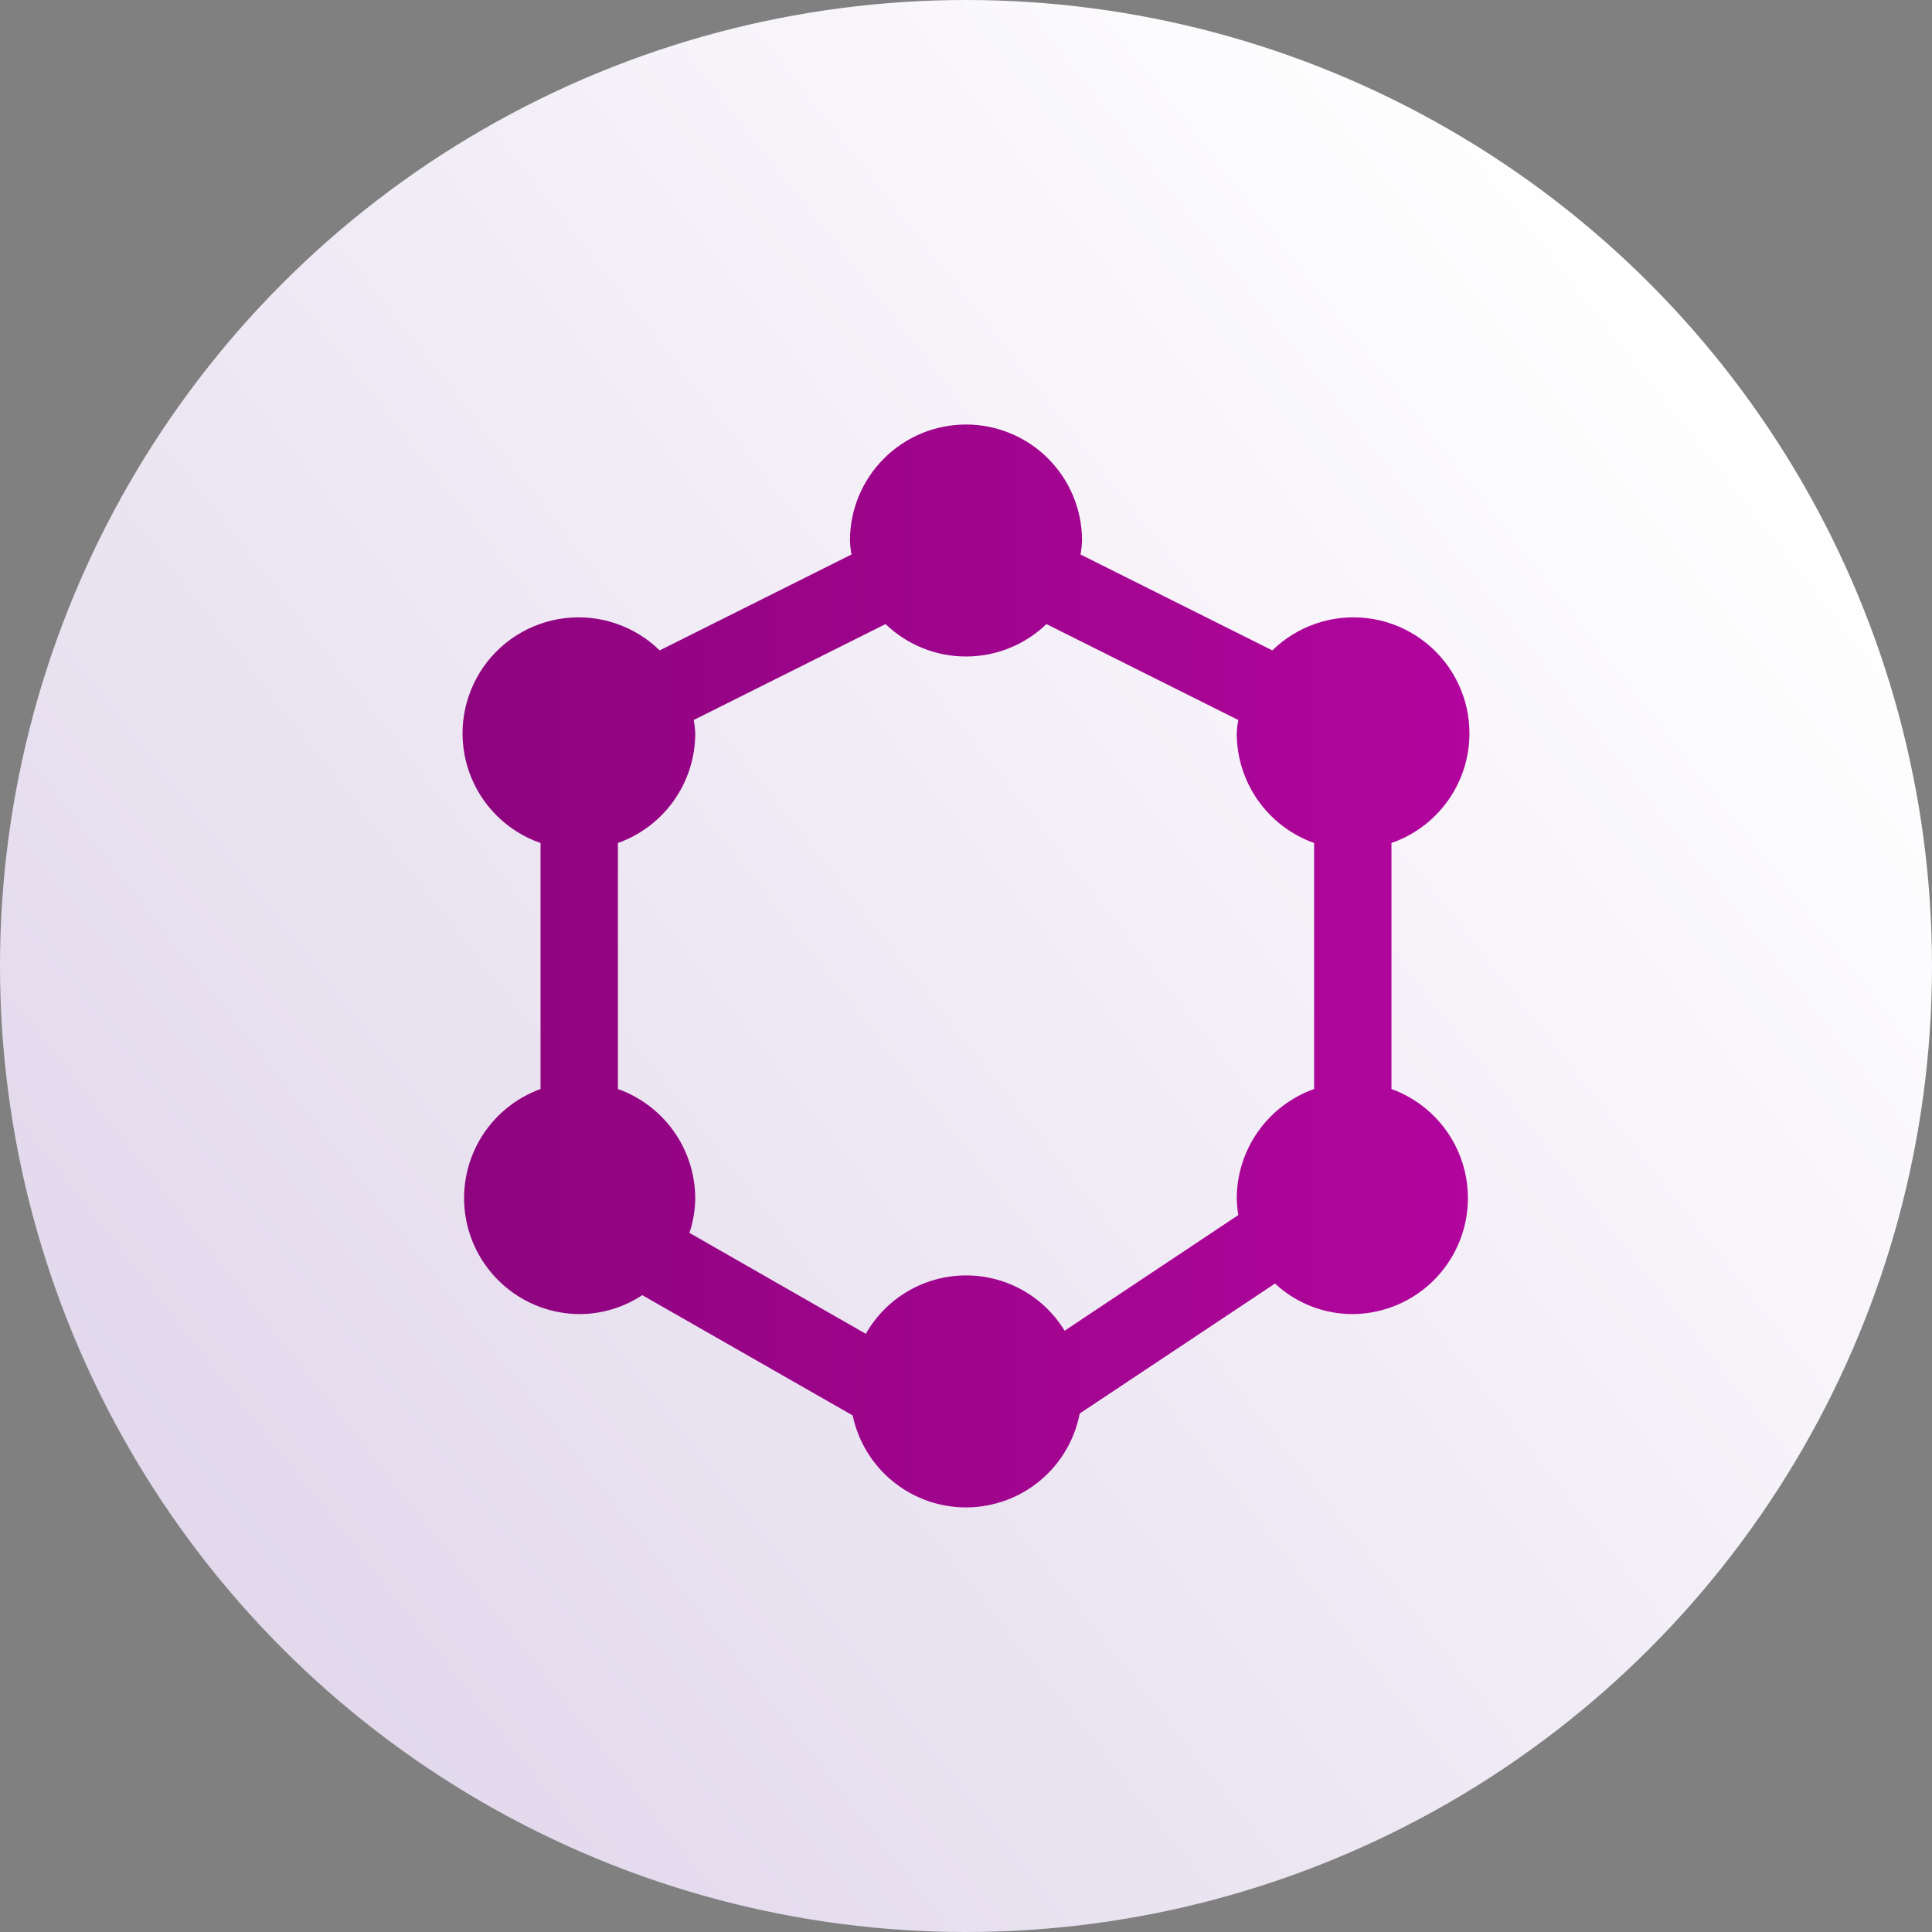 <svg width="128" height="128" viewBox="0 0 128 128" fill="none" xmlns="http://www.w3.org/2000/svg">
<rect x="0" y="0" width="128" height="128" fill="#808080" stroke="none"/>
<g clip-path="url(#clip0_325_10395)">
<circle cx="64" cy="64" r="64" fill="url(#paint0_linear_325_10395)"/>
<path d="M92.188 72.149V55.851C93.276 55.474 94.265 54.856 95.083 54.045C95.901 53.233 96.525 52.248 96.911 51.163C97.297 50.077 97.434 48.919 97.312 47.773C97.19 46.628 96.812 45.525 96.206 44.545C95.6 43.565 94.781 42.734 93.811 42.113C92.841 41.492 91.743 41.097 90.6 40.958C89.456 40.818 88.296 40.937 87.205 41.306C86.113 41.675 85.119 42.285 84.295 43.09L71.585 36.735C71.644 36.431 71.679 36.122 71.688 35.812C71.688 33.774 70.878 31.818 69.436 30.377C67.994 28.935 66.039 28.125 64 28.125C61.961 28.125 60.006 28.935 58.564 30.377C57.123 31.818 56.312 33.774 56.312 35.812C56.321 36.122 56.356 36.431 56.415 36.735L43.705 43.09C42.881 42.285 41.887 41.675 40.795 41.306C39.704 40.937 38.544 40.818 37.4 40.958C36.257 41.097 35.16 41.492 34.189 42.113C33.219 42.734 32.4 43.565 31.794 44.545C31.189 45.525 30.811 46.628 30.688 47.773C30.566 48.919 30.703 50.077 31.089 51.163C31.475 52.248 32.099 53.233 32.917 54.045C33.735 54.856 34.724 55.474 35.812 55.851V72.149C34.118 72.764 32.693 73.955 31.787 75.514C30.882 77.073 30.553 78.9 30.858 80.677C31.163 82.454 32.084 84.067 33.458 85.234C34.832 86.401 36.572 87.049 38.375 87.062C39.86 87.063 41.313 86.627 42.552 85.807L56.492 93.776C56.856 95.51 57.81 97.065 59.19 98.175C60.571 99.286 62.293 99.885 64.065 99.87C65.837 99.855 67.549 99.227 68.911 98.093C70.272 96.959 71.199 95.388 71.534 93.648L84.474 85.038C85.872 86.342 87.714 87.065 89.625 87.062C91.428 87.049 93.168 86.401 94.543 85.234C95.916 84.067 96.837 82.454 97.142 80.677C97.447 78.9 97.118 77.073 96.213 75.514C95.307 73.955 93.882 72.764 92.188 72.149ZM87.062 72.149C85.569 72.681 84.276 73.66 83.359 74.953C82.442 76.246 81.946 77.79 81.938 79.375C81.946 79.753 81.981 80.129 82.04 80.502L70.534 88.164C69.842 87.028 68.865 86.092 67.699 85.449C66.534 84.807 65.221 84.48 63.89 84.5C62.559 84.521 61.257 84.889 60.112 85.567C58.968 86.246 58.02 87.212 57.363 88.369L45.678 81.681C45.926 80.937 46.056 80.159 46.062 79.375C46.054 77.79 45.558 76.246 44.641 74.953C43.724 73.66 42.431 72.681 40.938 72.149V55.851C42.431 55.319 43.724 54.34 44.641 53.047C45.558 51.754 46.054 50.21 46.062 48.625C46.054 48.315 46.02 48.007 45.96 47.703L58.67 41.347C60.102 42.725 62.013 43.495 64 43.495C65.988 43.495 67.898 42.725 69.33 41.347L82.04 47.703C81.981 48.007 81.946 48.315 81.938 48.625C81.946 50.21 82.442 51.754 83.359 53.047C84.276 54.34 85.569 55.319 87.062 55.851V72.149Z" fill="url(#paint1_linear_325_10395)"/>
</g>
<defs>
<linearGradient id="paint0_linear_325_10395" x1="-18.822" y1="129.169" x2="114.513" y2="24.256" gradientUnits="userSpaceOnUse">
<stop stop-color="#D8CCE6"/>
<stop offset="1" stop-color="white"/>
</linearGradient>
<linearGradient id="paint1_linear_325_10395" x1="30.645" y1="63.998" x2="97.355" y2="63.998" gradientUnits="userSpaceOnUse">
<stop stop-color="#8E047E"/>
<stop offset="1" stop-color="#B1059D"/>
</linearGradient>
<clipPath id="clip0_325_10395">
<rect width="128" height="128" fill="white"/>
</clipPath>
</defs>
</svg>

